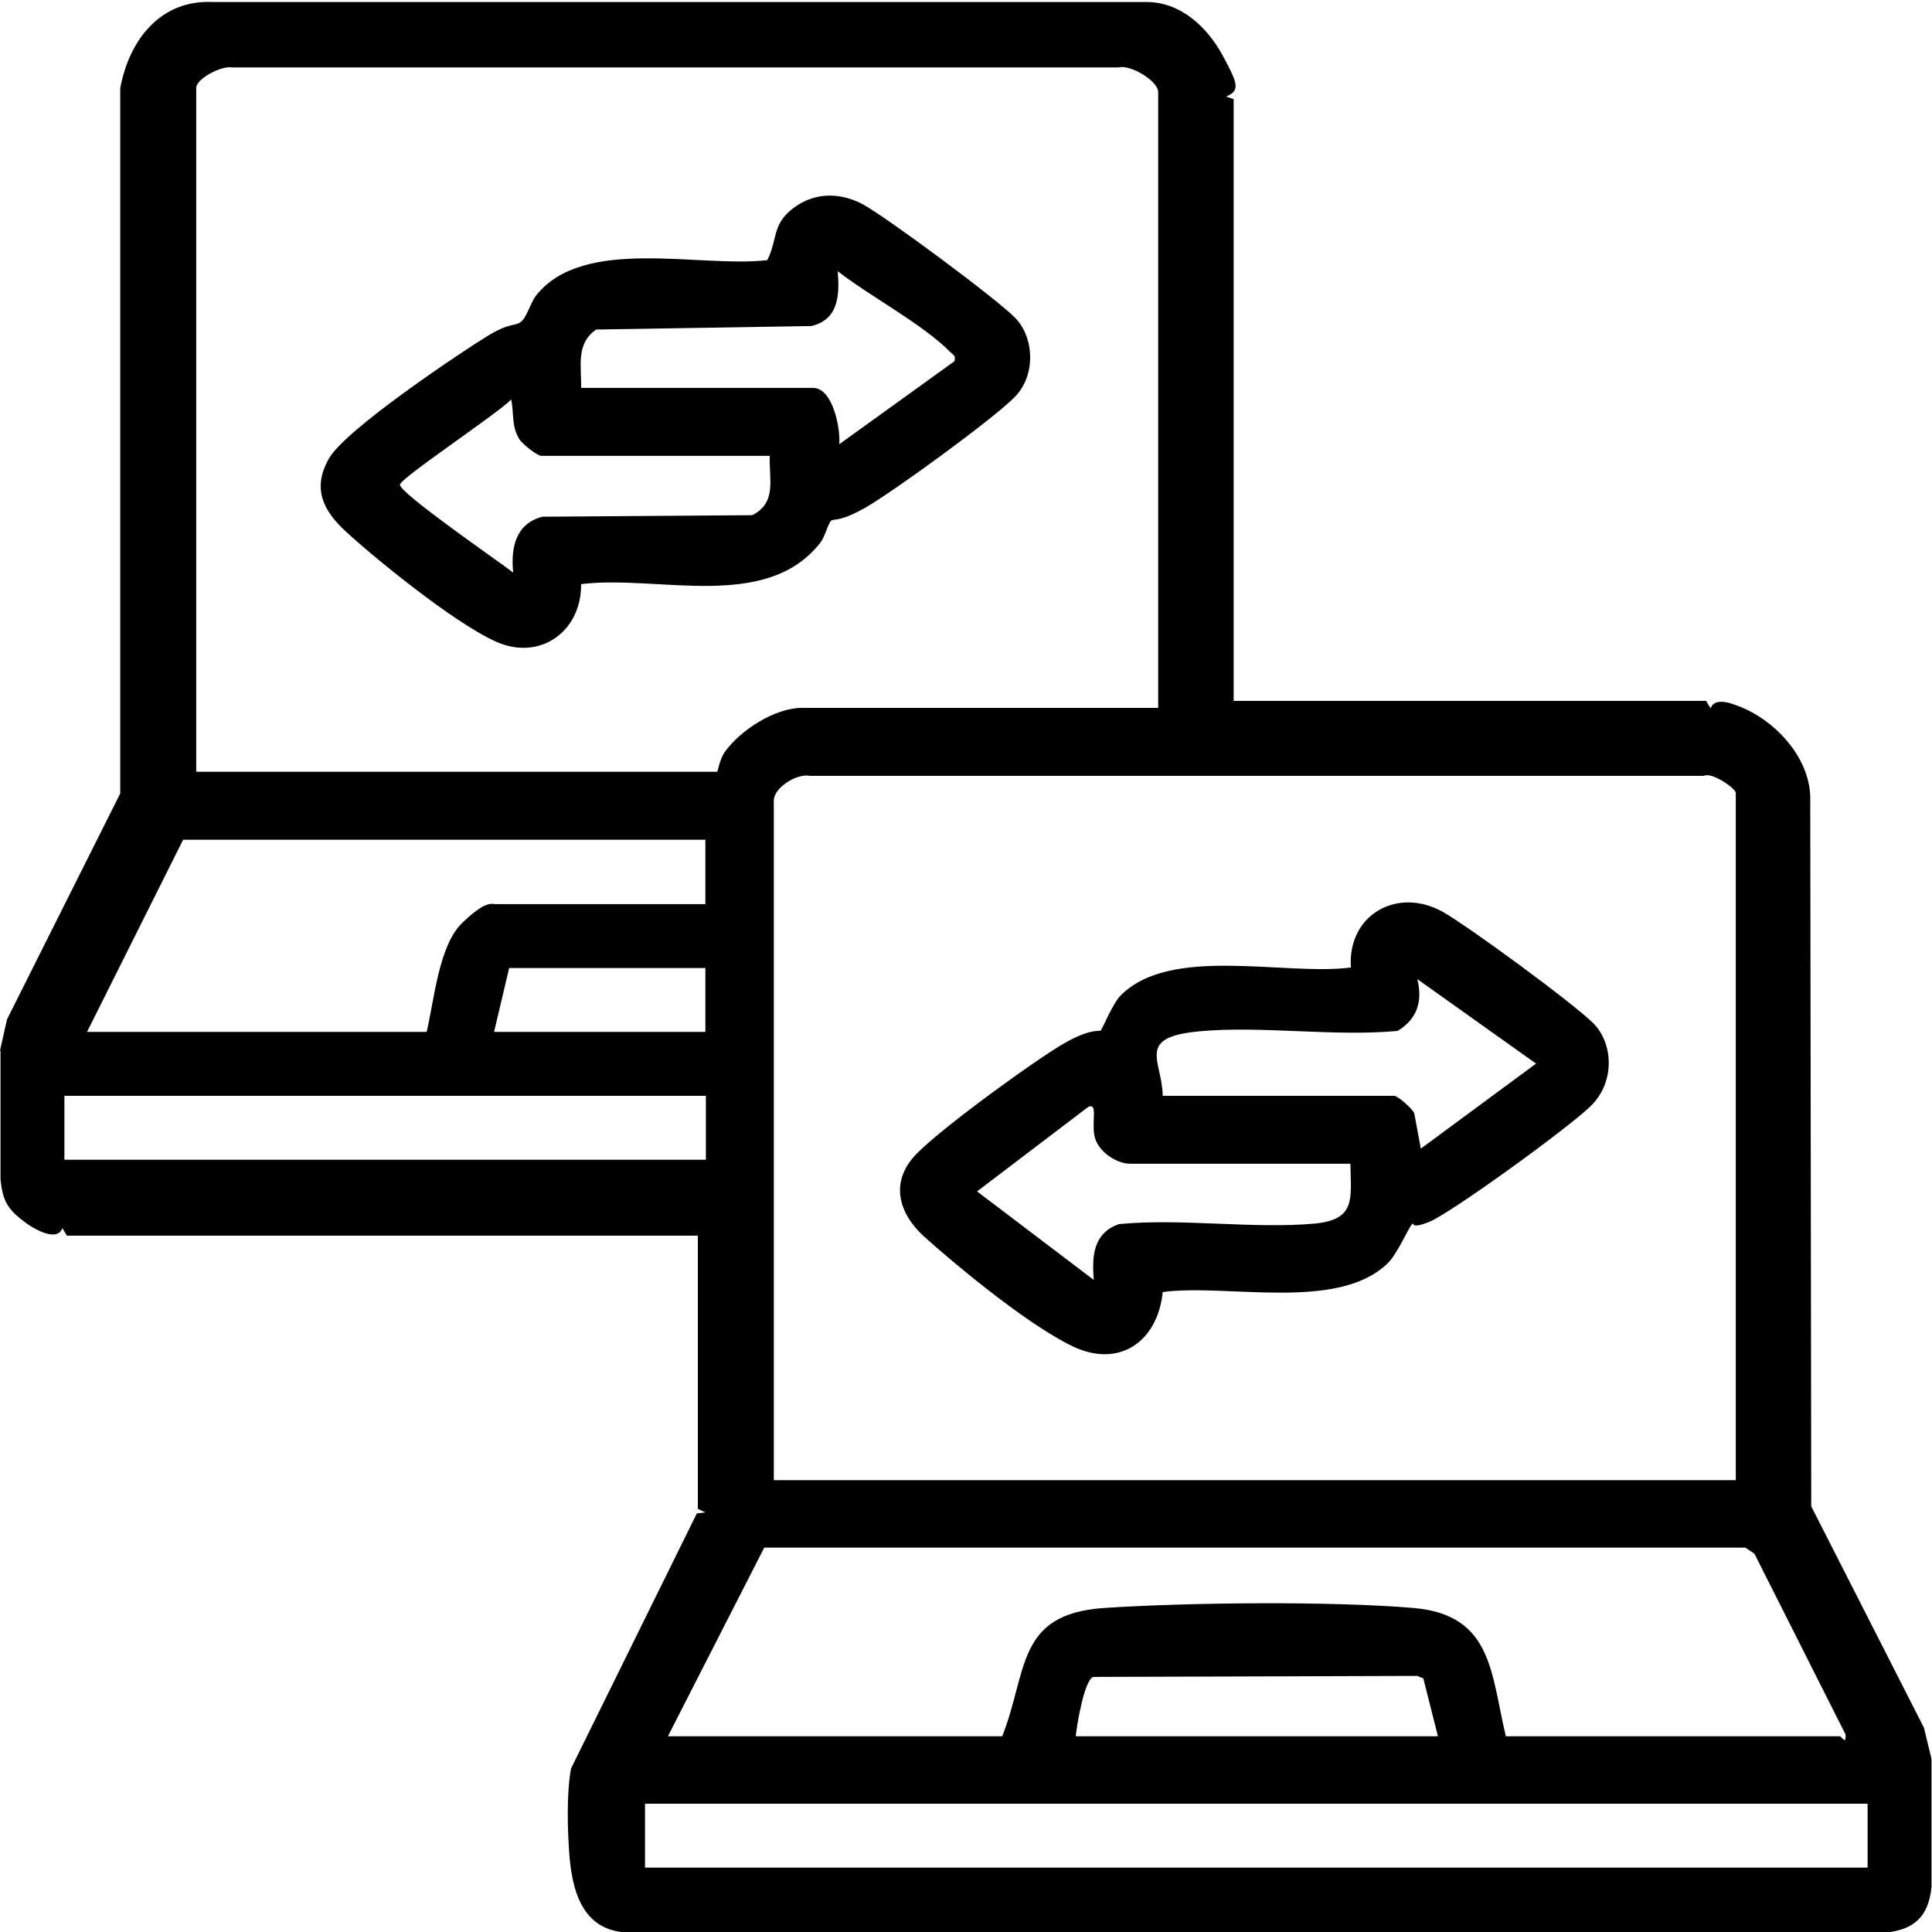 <?xml version="1.0" encoding="UTF-8"?>
<svg id="Layer_1" xmlns="http://www.w3.org/2000/svg" version="1.1" viewBox="0 0 384 384">
  <!-- Generator: Adobe Illustrator 29.3.0, SVG Export Plug-In . SVG Version: 2.1.0 Build 146)  -->
  <g>
    <path d="M0,208.8l1.4-6.2,22.5-44.9V17.5C25.7,7.9,31.9-.1,42.3.4h185.6c6.7,0,12,4.9,15.1,10.6s3.5,7,.7,8.2l1.5.5v120.2l-1.5.9.5-1.5h94.9l.9,1.5c.9-2.6,5-.7,7.1.2,6.5,3.1,12.4,9.8,12.7,17.2l.2,141.2,22.4,44,1.5,6.2v25.5c-.6,5.7-3.3,8.4-9,9H124.5c-9-.5-10.9-8.7-11.4-16.3s-.2-13.2.4-16.3l25-50.7,1.7-.2-1.5-.7v-54.9l1.5-.9-.5,1.5H13.3l-.9-1.5c-1.1,3-6.2-.1-8-1.6-3.1-2.4-3.9-4.2-4.3-8.1v-25.5ZM230.2,140.7V18.3c0-2.2-5.5-5.5-7.8-4.9H46.1c-2-.4-7.1,2.2-7.1,4.1v135.9h103.5c.2,0,.5-2.5,1.6-4,3.1-4.3,9.9-8.7,15.3-8.7h70.9ZM345,294.2v-136.6c0-.9-4.8-4.2-6.3-3.4h-177.8c-2.6-.5-7.1,2.4-7.1,4.9v135.1h191.2ZM140.2,166.9H36.4l-19.1,38.2h67.5c1.5-6.3,2.4-17.2,7.1-21.7s5.8-3.7,6.7-3.7h41.6v-12.7ZM140.2,192.4h-39l-3,12.7h42v-12.7ZM140.2,217.8H12.8v12.7h127.5v-12.7ZM132.8,345.1h66.4c5.1-12.9,2.7-24.3,20.2-25.5,16.6-1.1,45.1-1.4,61.6,0,15.7,1.4,15.3,13,18.3,25.5h66.4c.3,0,1.3,1.9,1.1-.4l-18.1-35.9-1.8-1.2h-195c0,0-19.1,37.4-19.1,37.4ZM213.8,345.1h72l-2.9-11.5-1.2-.5-64.4.2c-1.8.6-3.3,9.7-3.5,11.9ZM371.2,358.5h-243v12.7h243v-12.7Z"/>
    <path d="M165.2,103.5c-.6.5-1.2,3.1-2.1,4.3-10.8,13.9-32.3,6.4-47.6,8.3.1,9.4-8.2,15.4-17,11.4s-25.1-17.5-29.8-21.9c-4.5-4.1-6.7-8.6-3.3-14.5s26.6-21.3,31.3-24.2,5.6-2,6.8-2.9,1.9-3.7,3-5.2c9.4-12,32.6-5.5,46-7.1,2.1-4.1.9-7,5-10.2s9.1-3.4,13.8-1c4.7,2.5,26.8,18.9,30.5,22.7s4.2,11.3-.1,15.7-24.4,19-29.7,22-6.2,2.1-6.8,2.6ZM115.5,77.1h46.1c4,0,5.5,8.3,5.2,11.2l22.9-16.5c.3-1.2-.2-1.2-.8-1.8-5.5-5.6-16-11.1-22.4-16.1.4,4.7.2,9.6-5.2,10.9l-42.8.7c-4.1,2.8-2.9,7.3-3,11.6ZM153,90.6h-45.4c-.8,0-3.6-2.2-4.3-3.2-1.7-2.6-1.1-5.2-1.7-8-2.4,2.6-21.7,15.4-22.1,16.9s19.8,15.4,22.5,17.5c-.5-5,.5-9.7,5.8-11.1l41.7-.3c5-2.5,3.3-7.2,3.5-11.8Z"/>
  </g>
  <path d="M280.6,243.4c-.4.2-3,6.1-4.9,7.8-10,9.5-31.8,3.9-44.6,5.6-1,9.9-8.7,15.3-18.1,10.7s-24.1-17-29.3-21.7-6.9-11-1.5-16.5,24.4-19.2,29.6-22.1,6.7-2.1,7-2.4,2.4-5.4,3.9-6.9c9.9-10.1,32.6-3.9,45.8-5.6-.7-10.4,9.1-16.1,18.2-11.1,5,2.8,26.3,18.4,30.1,22.3s4.3,11.6-.7,16.4-27.8,21.2-31.9,22.9-3,0-3.6.5ZM231,217.8h46.1c.7,0,3.6,2.5,4,3.5l1.3,7,22.9-16.9-23.6-16.8c1.1,4.4,0,7.9-3.9,10.3-12.7,1.2-27.1-1.1-39.6.1s-7.2,5.8-7.1,12.8ZM268.5,231.3h-43.9c-2.8,0-6.6-2.6-7.1-5.7s.7-6.4-1.2-5.6l-22.1,16.8,23.2,17.6c-.4-4.8-.1-9.3,5-11.1,12.5-1.2,26.5,1,38.9-.1,8.3-.8,7.2-5,7.1-12Z"/>
</svg>
